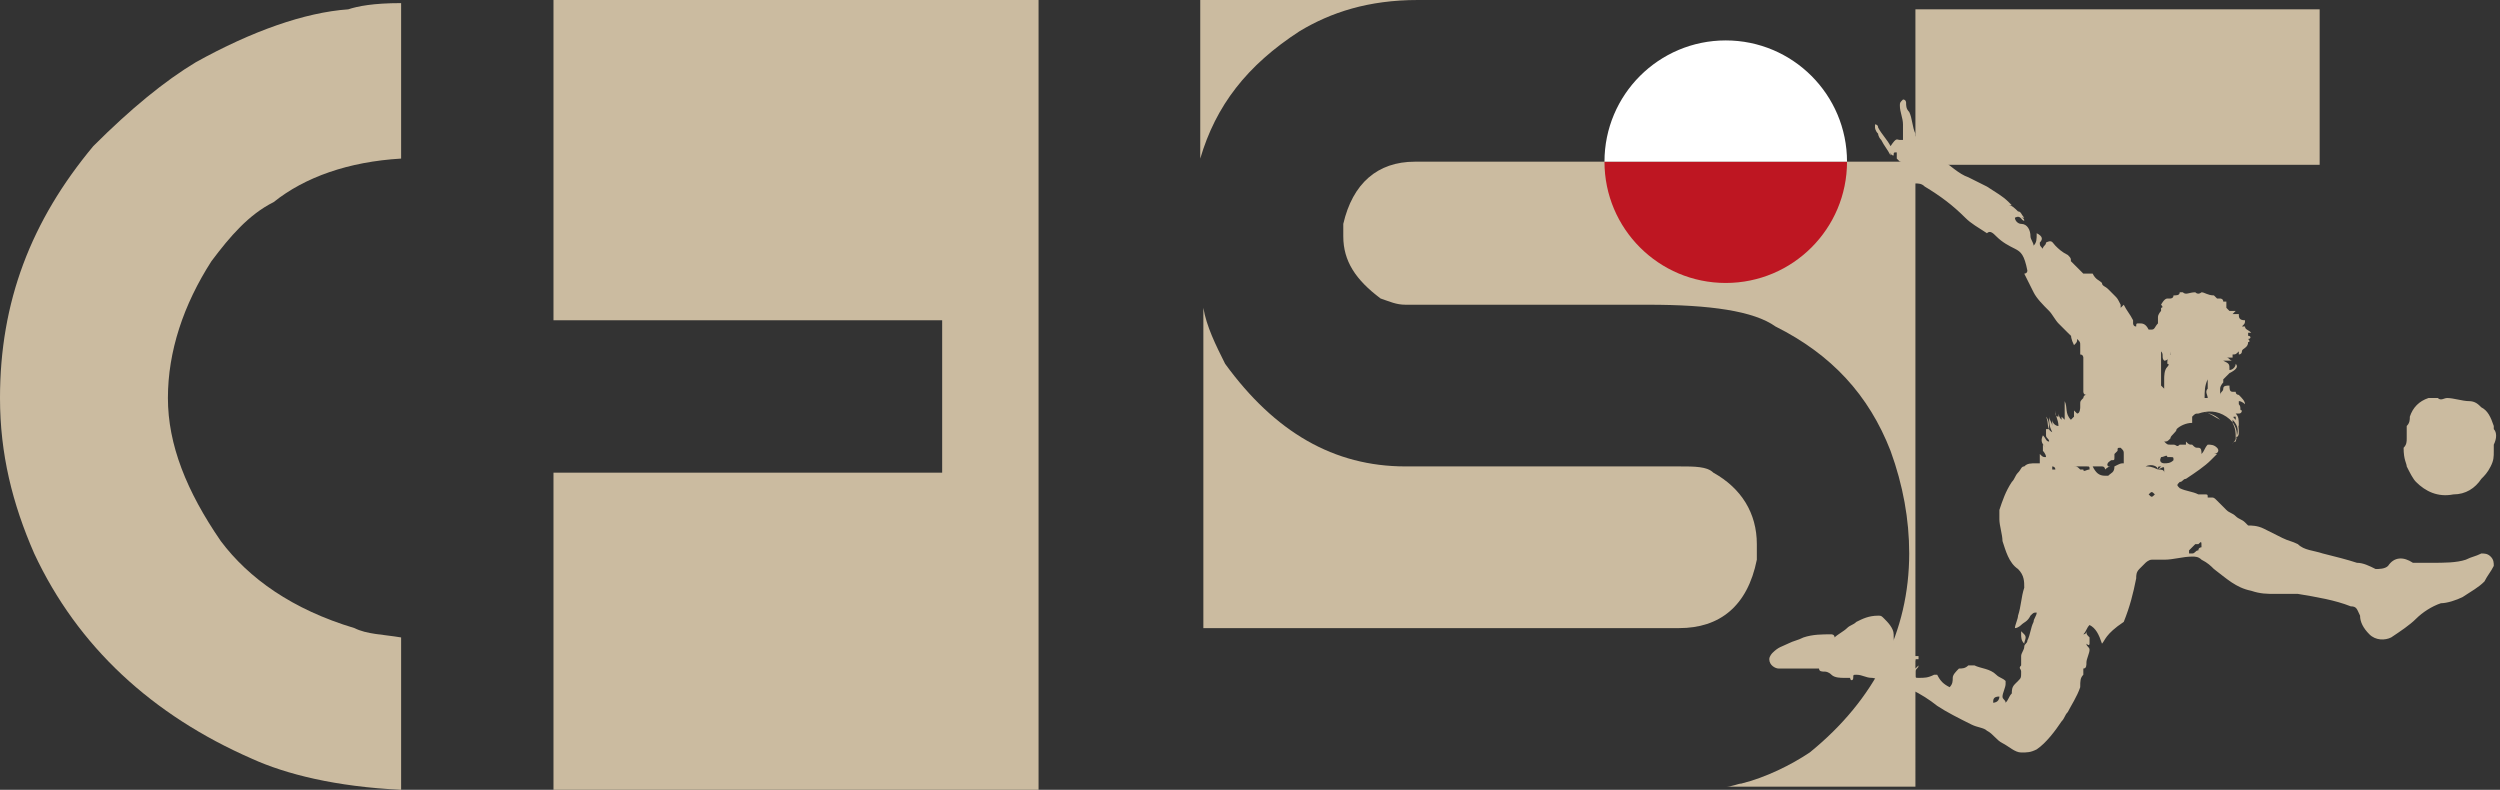 <?xml version="1.0" encoding="utf-8"?>
<!-- Generator: Adobe Illustrator 19.0.1, SVG Export Plug-In . SVG Version: 6.00 Build 0)  -->
<!DOCTYPE svg PUBLIC "-//W3C//DTD SVG 1.1//EN" "http://www.w3.org/Graphics/SVG/1.1/DTD/svg11.dtd">
<svg version="1.1" id="Warstwa_1" xmlns="http://www.w3.org/2000/svg" xmlns:xlink="http://www.w3.org/1999/xlink" x="0px" y="0px"
	 viewBox="0 0 80.4 25.4" enable-background="new 0 0 80.4 25.4" xml:space="preserve">
<rect x="0" y="0" width="80.4" height="25.4" fill="#333333" stroke="none"/>
<g>
	<g>
		<path fill="#CBBBA0" d="M67.6,20.7c-0.1-0.3-0.2-0.5-0.4-0.6c-0.1,0.1-0.1,0.2-0.2,0.3c0.1,0,0.1-0.1,0.1-0.1c0,0.1,0,0.1,0.1,0.2
			c0,0.1,0,0.1,0,0.2c0,0,0,0.1-0.1,0c0,0.1,0.1,0.1,0.1,0.2c0,0.1-0.1,0.3-0.1,0.4c0,0.1,0,0.2-0.1,0.2c0,0.1,0,0.1,0,0.2
			c-0.1,0.1-0.1,0.2-0.1,0.4c-0.1,0.3-0.3,0.6-0.4,0.8c-0.1,0.1-0.1,0.2-0.2,0.3c-0.2,0.3-0.5,0.7-0.8,0.9c-0.2,0.1-0.3,0.1-0.5,0.1
			c-0.2,0-0.4-0.2-0.6-0.3c-0.2-0.1-0.3-0.3-0.5-0.4c-0.1-0.1-0.3-0.1-0.5-0.2c-0.4-0.2-0.8-0.4-1.1-0.6c-0.5-0.4-1.1-0.7-1.7-0.8
			c-0.1,0-0.3-0.1-0.4-0.1c-0.2,0-0.3-0.1-0.5-0.1c-0.1,0-0.1,0-0.1,0.1c0,0.1-0.1,0.1-0.1,0c-0.1,0-0.1,0-0.2,0
			c-0.1,0-0.3,0-0.4-0.1c-0.1-0.1-0.2-0.1-0.2-0.1c-0.1,0-0.2,0-0.2-0.1c-0.1,0-0.1,0-0.2,0c-0.2,0-0.4,0-0.7,0c-0.1,0-0.3,0-0.4,0
			c-0.1,0-0.3-0.1-0.3-0.3c0-0.1,0.1-0.2,0.1-0.2c0.2-0.2,0.3-0.2,0.5-0.3c0.2-0.1,0.3-0.1,0.5-0.2c0.3-0.1,0.6-0.1,0.9-0.1
			c0,0,0.1,0,0.1,0.1c0.1-0.1,0.3-0.2,0.4-0.3c0.1-0.1,0.2-0.1,0.3-0.2c0.2-0.1,0.4-0.2,0.7-0.2c0.1,0,0.1,0,0.2,0.1
			c0.1,0.1,0.3,0.3,0.3,0.5c0,0.2,0,0.3,0.1,0.5c0,0,0,0.1,0.1,0.1c0.2,0.1,0.3,0.1,0.5,0.1c0,0,0.1,0,0.1,0c0,0,0,0,0,0.1
			c0,0,0,0-0.1,0c0,0,0,0,0,0c0,0.1-0.1,0.1-0.1,0.2c0,0,0.1,0.1,0.1,0.1c0,0,0.1-0.1,0.1-0.1c0,0.1-0.1,0.1-0.1,0.2
			c0,0.1,0,0.1,0,0.1c0,0.1,0,0.1,0.1,0.1c0.2,0,0.3,0,0.5-0.1c0,0,0,0,0.1,0c0.1,0.2,0.2,0.3,0.4,0.4c0.1-0.1,0.1-0.2,0.1-0.3
			c0-0.1,0.1-0.2,0.2-0.3c0.1,0,0.2,0,0.3-0.1c0.1,0,0.2,0,0.2,0c0.2,0.1,0.5,0.1,0.7,0.3c0.1,0.1,0.2,0.1,0.3,0.2c0,0,0,0.1,0,0.1
			c0,0.1-0.1,0.3-0.1,0.4c0,0,0,0.1,0,0.1c0,0,0-0.1,0-0.1c0,0.1,0.1,0.1,0.1,0.2c0.1-0.1,0.1-0.2,0.2-0.3c0-0.1,0-0.2,0.1-0.3
			c0,0,0.1-0.1,0.1-0.1c0.1-0.1,0.1-0.1,0.1-0.3c0-0.1-0.1-0.1,0-0.2c0,0,0-0.1,0-0.1c0-0.1,0-0.1,0-0.2c0-0.1,0.1-0.2,0.1-0.3
			c0-0.1,0.1-0.1,0.1-0.2c0.1-0.2,0.1-0.4,0.2-0.6c0-0.1,0.1-0.2,0.1-0.3c-0.1,0-0.1,0-0.2,0.1C65.2,20,65.1,20,65,20.1
			c0,0-0.1,0.1-0.2,0.1c0-0.1,0.1-0.3,0.1-0.4c0.1-0.3,0.1-0.6,0.2-0.9c0-0.2,0-0.4-0.2-0.6c-0.3-0.2-0.4-0.6-0.5-0.9
			c0-0.2-0.1-0.5-0.1-0.7c0-0.1,0-0.2,0-0.3c0.1-0.3,0.2-0.6,0.4-0.9c0.1-0.1,0.1-0.2,0.2-0.3c0.1-0.1,0.1-0.2,0.2-0.2
			c0.1-0.1,0.2-0.1,0.4-0.1c0,0,0.1,0,0.1,0c0-0.1,0-0.2,0-0.3c0,0,0,0,0,0c0.1,0.1,0.1,0.1,0.2,0.1c0-0.1-0.1-0.2-0.1-0.2
			c0-0.1,0-0.1,0-0.2c0,0,0.1,0.1,0.1,0.1c0,0,0,0,0,0c-0.1-0.1-0.2-0.2-0.1-0.4c0.1,0.1,0.1,0.2,0.2,0.2c-0.1-0.2-0.1-0.3-0.2-0.4
			c0,0,0,0,0,0c0.1,0.1,0.1,0.2,0.2,0.4c0,0,0,0,0,0c0-0.1-0.1-0.1-0.1-0.2c0-0.1,0-0.1,0-0.2c0,0,0.1,0,0.1,0c0-0.1,0-0.3-0.1-0.4
			c0,0,0,0,0,0c0.1,0.2,0,0.4,0.2,0.5c-0.1-0.2-0.1-0.3-0.1-0.5c0,0.1,0.1,0.2,0.1,0.3c0-0.1,0-0.1,0-0.2c0,0,0,0,0,0
			c0,0.1,0.1,0.2,0.2,0.2c0-0.2-0.1-0.3-0.1-0.5c0,0,0,0,0,0c0,0,0,0.1,0,0.1c0,0,0,0,0,0c0,0,0,0.1,0.1,0.1c0-0.1,0-0.1,0-0.1
			c0,0,0,0,0,0c0,0,0,0.1,0.1,0.2c0,0,0-0.1,0-0.1c0,0,0,0,0.1,0.1c0-0.2,0-0.4,0-0.6c0.1,0.2,0,0.4,0.2,0.6c0,0,0.1-0.1,0.1-0.1
			c0,0,0-0.1,0-0.2c0,0,0,0,0.1,0.1c0.1,0,0.1-0.2,0.1-0.2c0,0,0-0.1,0-0.1c0-0.1,0-0.1,0.1-0.2c0,0,0-0.1,0.1-0.1
			c-0.1,0-0.1-0.1-0.1-0.1c0-0.2,0-0.4,0-0.7c0-0.1,0-0.3,0-0.4c0,0,0-0.1-0.1-0.1c0,0,0-0.1,0-0.1c0-0.1,0-0.2,0-0.2
			c0-0.1,0-0.1-0.1-0.2c0,0,0,0,0,0.1c0,0,0-0.1,0-0.1c0,0,0,0,0,0c0,0.1,0,0.1-0.1,0.2c-0.1-0.2-0.1-0.3-0.1-0.4c0,0,0,0,0,0.1
			c-0.1-0.1-0.2-0.2-0.3-0.3c0,0-0.1-0.1-0.1-0.1c-0.1-0.1-0.2-0.3-0.3-0.4c-0.2-0.2-0.4-0.4-0.5-0.6c-0.1-0.2-0.2-0.4-0.3-0.6
			c0,0,0.1,0,0.1-0.1C65.1,8.2,65,8.1,64.8,8c-0.2-0.1-0.4-0.2-0.6-0.4c-0.1-0.1-0.2-0.2-0.3-0.1c0,0,0,0,0,0
			c-0.3-0.2-0.5-0.3-0.7-0.5c-0.4-0.4-0.8-0.7-1.3-1c-0.1-0.1-0.2-0.1-0.3-0.1c0,0,0,0-0.1,0c-0.1,0.1-0.3,0-0.5,0
			c-0.2,0-0.3,0-0.5-0.1c-0.1,0-0.2,0-0.3,0c-0.1,0-0.2,0-0.4-0.1c-0.1-0.1-0.1-0.2,0-0.2c0.1,0,0.2,0,0.2,0c0.1,0,0.2,0,0.2,0
			c0.1,0,0.3,0.1,0.4,0c0,0,0,0,0,0c0.1,0.1,0.2,0,0.2-0.1c0.1,0.1,0.1,0.1,0.1,0.2c0,0.1,0.1,0.1,0.2,0.1c0,0,0.1,0,0.1,0
			c0,0.2,0.2,0.1,0.3,0.2c0-0.1,0-0.1,0-0.1c0,0,0-0.1,0-0.1c0,0,0,0-0.1,0c0-0.1,0-0.1,0.1-0.2c-0.1,0-0.1,0-0.1,0
			c-0.1,0-0.2,0-0.2-0.1c0-0.1,0-0.2-0.1-0.2c0,0,0,0-0.1-0.1c0,0.1,0,0.1,0,0.1c0,0,0,0,0,0c0,0.1,0,0.1,0,0.2c0,0.1,0,0.1,0.1,0.2
			c0,0,0,0.1,0.1,0.1c0,0,0,0,0,0c-0.1-0.1-0.2-0.2-0.3-0.3c0,0,0,0,0,0c0,0,0,0,0.1,0c0-0.2,0-0.3,0-0.5c-0.1,0-0.1,0-0.1,0.1
			c-0.1,0-0.1-0.1-0.1-0.1c0,0,0,0.1,0,0.1c0,0,0,0,0,0c-0.1-0.2-0.2-0.3-0.3-0.5c-0.1-0.1-0.1-0.2-0.1-0.2
			c-0.1-0.1-0.1-0.2-0.1-0.2c0,0,0-0.1,0-0.1c0,0,0.1,0,0.1,0.1c0,0,0,0,0,0c0.1,0.2,0.3,0.4,0.4,0.6C61,4.4,61,4.5,61.1,4.5
			c0.1,0,0.1,0,0.1,0c0,0,0-0.1,0-0.1c0-0.1,0-0.2,0-0.3c0,0,0,0,0-0.1c0-0.2-0.1-0.4-0.1-0.6c0,0,0,0,0,0c0-0.1,0-0.1,0.1-0.2
			c0.1,0,0.1,0.1,0.1,0.1c0,0.1,0,0.2,0.1,0.3c0.1,0.2,0.1,0.5,0.2,0.7c0,0.1,0,0.1,0.1,0.1c0.1,0,0.1-0.1,0.1-0.1
			c0-0.1,0-0.2,0-0.2c0,0,0-0.1,0.1-0.1c0.1-0.1,0.1-0.1,0.1-0.2c0-0.1,0-0.2,0.1-0.3c0.1,0.1,0.1,0.1,0.1,0.3c0,0.1,0,0.2-0.1,0.3
			c0,0.1-0.1,0.2-0.1,0.3c0,0.1,0,0.2,0,0.2c0.1,0.1,0.1,0.1,0.2,0c0.1-0.1,0.3-0.2,0.3-0.3c0,0,0.1-0.1,0.1-0.1
			c0.1,0.1,0,0.1,0,0.2c-0.1,0.1-0.3,0.2-0.3,0.4c0,0.1,0,0.2,0.1,0.3c0.3,0.2,0.6,0.5,0.9,0.6c0.2,0.1,0.4,0.2,0.6,0.3
			c0.3,0.2,0.5,0.3,0.7,0.5c0,0,0.1,0.1,0.1,0.1c0,0,0,0-0.1,0c0.1,0,0.2,0.1,0.3,0.2c0.1,0,0.1,0.1,0.2,0.2c0,0-0.1,0-0.1,0
			C65,7,65.1,7,65.1,7.1c0,0,0,0,0,0C65,7.1,65,6.9,64.8,7c0,0.1,0.1,0.2,0.2,0.2c0.2,0,0.3,0.2,0.3,0.4c0,0.1,0.1,0.2,0.1,0.3
			c0.1-0.1,0.1-0.2,0.1-0.4c0.2,0.1,0.2,0.2,0.1,0.3c0,0.1,0,0.1,0.1,0.2c0-0.1,0.1-0.1,0.1-0.2C66,7.7,66,7.8,66.1,7.9
			c0.1,0.1,0.2,0.2,0.4,0.3c0.1,0.1,0.1,0.1,0.1,0.2c0,0,0,0,0,0c0,0-0.1,0-0.1-0.1c0,0,0,0,0,0c0.1,0.1,0.1,0.1,0.2,0.2
			c0.1,0.1,0.2,0.2,0.3,0.3c0,0,0.1,0,0.1,0c0.1,0,0.1,0,0.2,0C67.4,9,67.5,9,67.6,9.1c0,0,0,0,0,0c0,0.1,0.1,0.1,0.2,0.2
			C67.9,9.4,68,9.5,68,9.5c0.1,0.1,0.1,0.1,0.2,0.3c0,0,0,0.1,0,0.1c0,0,0,0,0.1-0.1c0.1,0.2,0.2,0.3,0.3,0.5c0,0,0,0.1,0,0.1
			c0,0,0,0.1,0.1,0.1c0-0.1,0-0.1,0.1-0.1c0.1,0,0.2,0,0.3,0.2c0,0,0.1,0,0.1,0c0.1,0,0.1-0.1,0.2-0.2c0-0.1,0-0.1,0-0.2
			c0-0.1,0.1-0.2,0.1-0.2c0,0,0-0.1,0-0.1c0,0,0.1,0,0-0.1c0,0,0.1-0.2,0.2-0.2c0,0,0.1,0,0.1,0c0,0,0.1,0,0.1-0.1
			c0.1,0,0.2,0,0.2-0.1c0,0,0,0,0.1,0c0.1,0.1,0.2,0,0.4,0c0,0,0,0,0,0c0.1,0.1,0.2,0,0.2,0c0.1,0,0.2,0.1,0.4,0.1c0,0,0,0,0.1,0.1
			c0,0,0,0,0.1,0c0,0,0.1,0,0.1,0.1c0,0,0.1,0,0.1,0c0,0.1,0,0.1,0,0.2c0,0,0,0,0,0c0,0,0.1,0.1,0.1,0.1c0,0,0,0,0,0
			c0.1,0,0.1,0,0.2,0c0,0-0.1,0.1-0.1,0.1c0,0,0.1,0,0.1,0c0.1,0,0.1,0,0.1,0c0,0.1,0,0.2,0.2,0.2c0,0.1,0,0.1-0.1,0.2
			c0.1,0,0.1,0,0.1,0c0,0,0,0,0,0c0,0.1,0.1,0.1,0.2,0.2c0,0-0.1,0-0.1,0c0,0,0,0,0,0.1c0.1,0,0.1,0.1,0,0.1c0,0,0.1,0.1,0,0.1
			c0,0.2-0.2,0.2-0.2,0.3c0,0.1-0.1,0.1-0.1,0.1c0,0,0-0.1,0-0.1c-0.1,0.1-0.1,0.1-0.2,0.1c0,0,0,0,0,0.1c-0.1,0-0.1,0-0.2,0
			c0.1,0,0.1,0.1,0.2,0.1c0,0,0,0,0,0c-0.1,0-0.2,0-0.3,0c0.2,0.1,0.2,0.1,0.2,0.3c0.1,0,0.2-0.1,0.2-0.2c0.1,0.1,0,0.2-0.2,0.3
			c0,0,0,0,0,0c-0.1,0.1-0.1,0.1-0.2,0.2c0,0.1,0,0.1,0,0.1c0,0-0.1,0.1-0.1,0.2c0,0.1,0,0.2,0,0.2c0-0.1,0.1-0.1,0.1-0.2
			c0-0.1,0.1-0.1,0.2-0.1c0,0.1,0,0.2,0.1,0.2c0,0,0.1,0,0.1,0c0,0.1,0.1,0.1,0.1,0.1c0.1,0.1,0.2,0.2,0.2,0.3c0,0-0.1-0.1-0.2-0.1
			c0,0,0,0.1,0,0.1c0.1,0.1,0,0.2,0.1,0.2c0,0,0,0.1-0.1,0.1c0,0-0.1,0-0.1,0c0.1,0.1,0.1,0.2,0.1,0.4c-0.1-0.1-0.1-0.2-0.1-0.3
			c-0.1,0-0.1,0,0,0.1c0.1,0.1,0.1,0.3,0.1,0.4c0,0.1,0,0.1-0.1,0.2c0.1-0.2,0.1-0.4-0.1-0.6c0,0,0,0.1,0,0.1
			c0.1,0.2,0.1,0.3,0.1,0.5c0,0.1-0.1,0.1-0.1,0.2c0,0,0,0,0,0c0,0,0-0.1,0.1-0.1c0.1-0.3,0-0.6-0.3-0.8c-0.3-0.2-0.6-0.2-0.9-0.1
			c-0.1,0-0.1,0-0.2,0.1c0,0,0,0.1,0,0.2c-0.2,0-0.4,0.1-0.5,0.2c0,0,0,0,0,0c0,0.1-0.2,0.2-0.2,0.3c-0.1,0.1-0.1,0.1-0.2,0.1
			c0.1,0.1,0.1,0.1,0.2,0.1c0,0,0.1,0,0.1,0c0.1,0,0.1,0.1,0.2,0c0,0,0.1,0,0.2,0c0,0,0,0,0-0.1c0.1,0.1,0.1,0.1,0.2,0.1
			c0.1,0.1,0.1,0.1,0.2,0.1c0.1,0,0.1,0.1,0.1,0.2c0.1-0.1,0.1-0.2,0.2-0.3c0.1,0,0.2,0,0.3,0.1c0.1,0.1,0,0.2-0.1,0.2
			c0,0-0.1,0-0.1,0c0.1,0,0.1,0,0.2,0c-0.1,0.1-0.2,0.2-0.2,0.2c-0.2,0.2-0.5,0.4-0.8,0.6c-0.1,0-0.1,0.1-0.2,0.1
			c-0.1,0.1-0.1,0.1,0,0.2c0.2,0.1,0.4,0.1,0.6,0.2c0.1,0,0.2,0,0.2,0c0.1,0,0.1,0,0.1,0.1c0,0,0,0,0.1,0c0.1,0,0.1,0,0.2,0.1
			c0.1,0.1,0.2,0.2,0.3,0.3c0.1,0.1,0.2,0.1,0.3,0.2c0.1,0.1,0.2,0.1,0.3,0.2c0,0,0,0,0.1,0.1c0.1,0,0.3,0,0.5,0.1
			c0.2,0.1,0.4,0.2,0.6,0.3c0.2,0.1,0.3,0.1,0.5,0.2c0.2,0.2,0.5,0.2,0.8,0.3c0.4,0.1,0.8,0.2,1.1,0.3c0.2,0,0.4,0.1,0.6,0.2
			c0.1,0,0.3,0,0.4-0.1c0.2-0.3,0.5-0.3,0.8-0.1c0,0,0.1,0,0.1,0c0.2,0,0.3,0,0.5,0c0.4,0,0.8,0,1.1-0.1c0.2-0.1,0.3-0.1,0.5-0.2
			c0.1,0,0.2,0,0.3,0.1c0.1,0.1,0.1,0.2,0.1,0.3c-0.1,0.2-0.2,0.3-0.3,0.5c-0.2,0.2-0.4,0.3-0.7,0.5c-0.2,0.1-0.5,0.2-0.7,0.2
			c-0.3,0.1-0.6,0.3-0.8,0.5c-0.2,0.2-0.5,0.4-0.8,0.6c-0.2,0.1-0.5,0.1-0.7-0.1c-0.2-0.2-0.3-0.4-0.3-0.6c-0.1-0.2-0.1-0.3-0.3-0.3
			c-0.5-0.2-1.1-0.3-1.7-0.4c-0.1,0-0.1,0-0.2,0c-0.1,0-0.3,0-0.5,0c-0.3,0-0.5,0-0.8-0.1c-0.5-0.1-0.8-0.4-1.2-0.7
			c-0.1-0.1-0.2-0.2-0.4-0.3c-0.1-0.1-0.2-0.1-0.3-0.1c-0.3,0-0.6,0.1-0.9,0.1c-0.1,0-0.3,0-0.4,0c-0.1,0-0.2,0.1-0.2,0.1
			c-0.1,0.1-0.1,0.1-0.2,0.2c-0.1,0.1-0.1,0.2-0.1,0.3c-0.1,0.5-0.2,0.9-0.4,1.4C67.7,20.4,67.7,20.6,67.6,20.7z M68.3,14.9
			c0-0.1,0-0.2,0-0.3c0-0.1,0-0.1-0.1-0.2c-0.1,0-0.1,0-0.1,0.1c0,0-0.1,0.1-0.1,0.1c0,0,0,0,0,0.1c0,0.1,0,0.1-0.1,0.1
			c0,0-0.2,0.1-0.1,0.2c0,0,0.1,0,0.1-0.1c0,0,0,0,0,0c0,0.1-0.1,0.1-0.2,0.2c0,0,0-0.1-0.1-0.1c0,0-0.1,0-0.1,0c-0.1,0-0.1,0-0.2,0
			c0.1,0.2,0.2,0.3,0.4,0.3c0,0,0.1,0,0.1,0c0.1-0.1,0.2-0.1,0.2-0.3C68.2,14.9,68.2,14.9,68.3,14.9z M69.6,11.6
			c-0.1-0.1,0-0.2-0.1-0.3c0,0,0,0.1,0,0.1c0,0.3,0,0.5,0,0.8c0,0.1,0,0.2,0,0.2c0,0,0.1,0.1,0.1,0.1c0-0.1,0-0.2,0-0.3
			c0-0.1,0-0.3,0.1-0.4c0,0,0.1-0.1,0-0.1c0-0.1,0-0.2,0.1-0.3c0,0,0-0.1,0-0.1C69.8,11.5,69.7,11.6,69.6,11.6z M67.2,15.1
			c0-0.1,0-0.1-0.1-0.1c-0.1,0-0.2,0-0.3,0c0,0-0.1,0-0.1,0c0,0,0,0,0,0c0.1,0,0.1,0,0.2,0.1c0,0,0.1,0,0.1,0
			C67,15.2,67.1,15.1,67.2,15.1z M69.5,14.7c-0.1,0.2,0.1,0.2,0.1,0.2c0.1,0,0.2,0,0.3-0.1c0-0.1,0-0.1-0.1-0.1c0,0-0.1,0-0.1,0
			C69.7,14.6,69.6,14.7,69.5,14.7z M70.8,17.6C70.8,17.5,70.8,17.5,70.8,17.6c0-0.2,0-0.2-0.1-0.1c0,0,0,0-0.1,0
			c-0.1,0.1-0.1,0.1-0.2,0.2c0,0,0,0.1,0,0.1c0,0,0,0,0.1,0c0.1,0,0.1-0.1,0.2-0.1C70.7,17.6,70.8,17.6,70.8,17.6z M71,12.2
			C71,12.2,71,12.2,71,12.2c-0.1,0.2-0.1,0.4-0.1,0.6c0,0,0.1,0,0.1,0c0-0.1-0.1-0.2,0-0.3C71,12.4,71,12.3,71,12.2z M69.4,15.1
			c0-0.1-0.2-0.2-0.4-0.1C69.1,15,69.2,15,69.4,15.1z M71.4,13.5c-0.2-0.2-0.4-0.2-0.6-0.3C71.1,13.3,71.2,13.4,71.4,13.5z
			 M64.3,22.4c-0.2,0-0.2,0.1-0.2,0.2C64.1,22.6,64.3,22.6,64.3,22.4z M69.4,15.1c0.1,0,0.2,0,0.2,0.1c0-0.1,0-0.1,0-0.1
			C69.6,15,69.6,15,69.4,15.1c0.1-0.1,0.1-0.1,0.1-0.1c0,0,0,0,0,0C69.4,15,69.4,15,69.4,15.1z M69.1,15.9c0.1,0.1,0.1,0.1,0.2,0
			C69.2,15.8,69.2,15.8,69.1,15.9z M66.1,15.1C66.1,15,66,15,66,15c0,0,0,0,0,0.1C66,15.1,66.1,15.1,66.1,15.1
			C66.1,15.1,66.1,15.1,66.1,15.1z M77.4,15c0.1,0.2,0.2,0.4,0.3,0.5c0.3,0.3,0.7,0.5,1.2,0.4c0.4,0,0.7-0.2,0.9-0.5
			c0.1-0.1,0.2-0.2,0.3-0.4c0.1-0.2,0.1-0.3,0.1-0.5c0-0.1,0-0.1,0-0.2c0.1-0.2,0.1-0.4,0-0.5c0,0,0-0.1,0-0.1
			c-0.1-0.3-0.2-0.5-0.4-0.6c-0.1-0.1-0.2-0.2-0.4-0.2c-0.2,0-0.5-0.1-0.7-0.1c-0.1,0-0.2,0.1-0.3,0c-0.1,0-0.2,0-0.3,0
			c-0.3,0.1-0.5,0.3-0.6,0.6c0,0.1,0,0.2-0.1,0.3c0,0,0,0.1,0,0.1c0,0.1,0,0.2,0,0.3c0,0.1,0,0.2-0.1,0.3
			C77.3,14.8,77.4,14.9,77.4,15z M65.1,20.7c0-0.1,0.1-0.2,0-0.3c0,0,0,0-0.1-0.1c0,0,0,0,0,0.1C65,20.5,65,20.6,65.1,20.7
			C65.1,20.7,65.1,20.7,65.1,20.7z"/>
	</g>
	<g>
		<path fill="#CBBBA0" d="M6.3,2C5.3,2.6,4.2,3.5,3,4.7c-2,2.4-3,5-3,8.1c0,1.8,0.4,3.4,1.1,5c1.4,3,3.8,5.2,7,6.6
			c1.1,0.5,2.7,0.9,4.8,1v-4.9c-0.6-0.1-1.1-0.1-1.5-0.3c-2-0.6-3.4-1.6-4.3-2.8c-1.1-1.6-1.7-3.1-1.7-4.6c0-1.5,0.5-3,1.4-4.4
			c0.6-0.8,1.2-1.5,2-1.9c1-0.8,2.4-1.3,4.1-1.4v-5c-0.9,0-1.4,0.1-1.7,0.2C9.8,0.4,8.1,1,6.3,2z"/>
		<path fill="#CBBBA0" d="M41.8,1c1-0.6,2.2-1,3.8-1l-7,0v5.1C39.1,3.4,40.1,2.1,41.8,1z"/>
		<rect x="61.6" y="0.3" fill="#CBBBA0" width="13" height="5"/>
		<path fill="#CBBBA0" d="M61.6,5.2H45.5c-1.2,0-2,0.7-2.3,2v0.4c0,0.8,0.4,1.4,1.2,2c0.3,0.1,0.5,0.2,0.8,0.2H53
			c2,0,3.4,0.2,4.1,0.7c1.8,0.9,3,2.2,3.7,4c0.4,1.1,0.6,2.2,0.6,3.3c0,2.5-1.1,4.7-3.2,6.4c-0.6,0.4-1.4,0.8-2.2,1
			c-0.1,0-0.3,0.1-0.5,0.1h6.1V5.2z"/>
		<path fill="#CBBBA0" d="M56.5,18l0-0.5c0-1-0.5-1.8-1.4-2.3C54.9,15,54.5,15,54,15h-8.8c-2.3,0-4.2-1.1-5.8-3.3
			c-0.3-0.6-0.6-1.2-0.7-1.8v10.3H54C55.3,20.2,56.2,19.5,56.5,18z"/>
		<polygon fill="#CBBBA0" points="27.2,0 17.8,0 17.8,0 17.8,4.9 17.8,10.3 30.3,10.3 30.3,15.2 17.8,15.2 17.8,20.5 17.8,25.4 
			17.8,25.4 26.6,25.4 26.6,25.4 33.4,25.4 33.4,0 27.2,0 		"/>
	</g>
	<g>
		<defs>
			<circle id="SVGID_1_" cx="55.5" cy="5.2" r="3.9"/>
		</defs>
		<clipPath id="SVGID_2_">
			<use xlink:href="#SVGID_1_"  overflow="visible"/>
		</clipPath>
		<g clip-path="url(#SVGID_2_)">
			<rect x="47.5" y="5.2" fill="#BE1622" width="15.9" height="4.9"/>
			<rect x="47.5" y="0.5" fill="#FFFFFF" width="15.9" height="4.7"/>
		</g>
	</g>
</g>
<g>
</g>
<g>
</g>
<g>
</g>
<g>
</g>
<g>
</g>
<g>
</g>
</svg>
